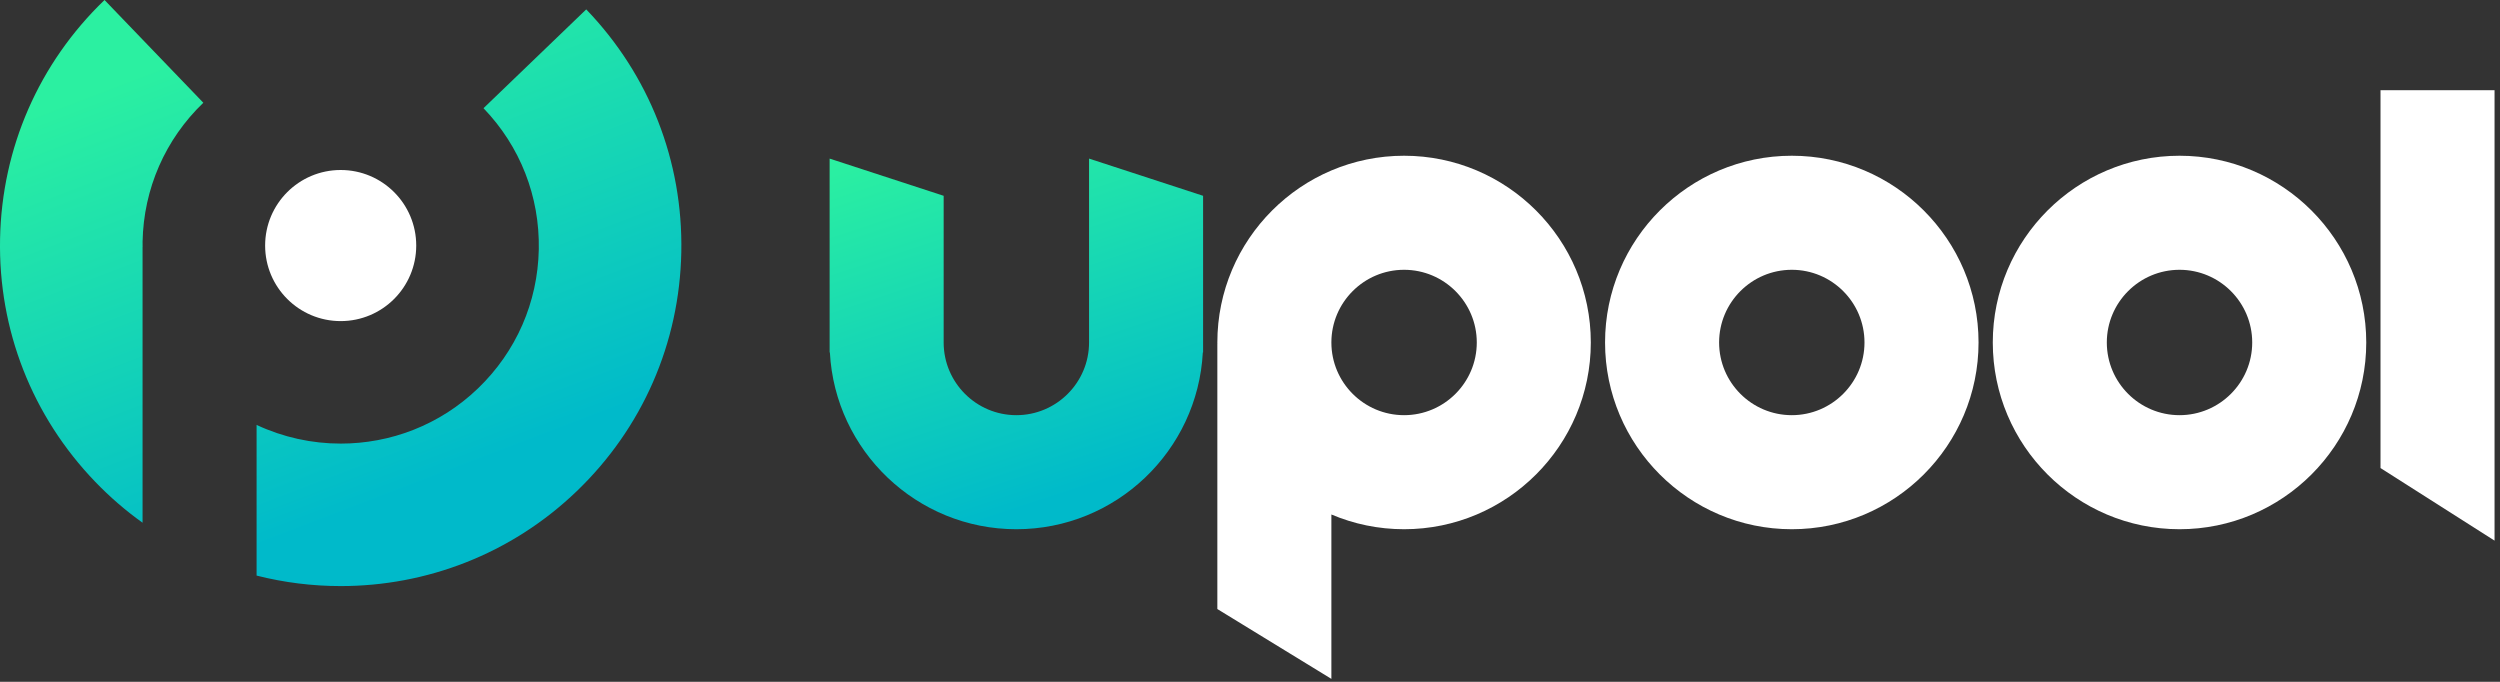 <?xml version="1.0" encoding="UTF-8"?>
<svg width="132px" height="36px" viewBox="0 0 132 36" version="1.1" xmlns="http://www.w3.org/2000/svg" xmlns:xlink="http://www.w3.org/1999/xlink">
    <rect x="0" y="0" width="132" height="36" fill="#333333" stroke="none"/>
    <title>横版</title>
    <defs>
        <linearGradient x1="38.162%" y1="-10.545%" x2="71.246%" y2="88.167%" id="linearGradient-1">
            <stop stop-color="#2BF0A1" offset="0%"></stop>
            <stop stop-color="#00BACA" offset="100%"></stop>
        </linearGradient>
        <linearGradient x1="38.162%" y1="4.515%" x2="71.246%" y2="78.674%" id="linearGradient-2">
            <stop stop-color="#2BF0A1" offset="0%"></stop>
            <stop stop-color="#00BACA" offset="100%"></stop>
        </linearGradient>
    </defs>
    <g id="网页pc" stroke="none" stroke-width="1" fill="none" fill-rule="evenodd">
        <g id="首页" transform="translate(-172, -18)" fill-rule="nonzero">
            <g id="横版" transform="translate(172, 18)">
                <path d="M74.135,21.921 C72.019,21.921 70.297,20.2 70.297,18.083 C70.297,15.966 72.019,14.245 74.135,14.245 C76.252,14.245 77.974,15.966 77.974,18.083 C77.974,20.2 76.252,21.921 74.135,21.921 M74.135,8.223 C68.699,8.223 64.276,12.646 64.276,18.083 C64.276,18.108 64.277,18.133 64.278,18.158 L64.276,18.158 L64.276,32.157 L70.297,35.845 L70.297,27.165 C71.477,27.665 72.774,27.943 74.135,27.943 C79.572,27.943 83.995,23.52 83.995,18.083 C83.995,12.646 79.572,8.223 74.135,8.223" id="Fill-7" fill="#FFFFFF"></path>
                <polygon id="Fill-15" fill="#FFFFFF" points="125.691 4.761 125.691 24.713 131.712 28.545 131.712 4.761"></polygon>
                <path d="M94.607,21.921 C92.49,21.921 90.769,20.2 90.769,18.083 C90.769,15.966 92.49,14.245 94.607,14.245 C96.724,14.245 98.445,15.966 98.445,18.083 C98.445,20.2 96.724,21.921 94.607,21.921 M94.607,8.223 C89.17,8.223 84.747,12.646 84.747,18.083 C84.747,23.52 89.17,27.943 94.607,27.943 C100.044,27.943 104.467,23.52 104.467,18.083 C104.467,12.646 100.044,8.223 94.607,8.223" id="Fill-1" fill="#FFFFFF"></path>
                <path d="M115.079,21.921 C112.962,21.921 111.24,20.2 111.24,18.083 C111.24,15.966 112.962,14.245 115.079,14.245 C117.195,14.245 118.917,15.966 118.917,18.083 C118.917,20.2 117.195,21.921 115.079,21.921 M115.079,8.223 C109.642,8.223 105.219,12.646 105.219,18.083 C105.219,23.52 109.642,27.943 115.079,27.943 C120.515,27.943 124.938,23.52 124.938,18.083 C124.938,12.646 120.515,8.223 115.079,8.223" id="Fill-3" fill="#FFFFFF"></path>
                <path d="M57.502,18.083 C57.502,20.2 55.78,21.921 53.663,21.921 C51.547,21.921 49.825,20.2 49.825,18.083 L49.825,10.338 L43.804,8.374 L43.804,18.61 L43.818,18.61 C44.093,23.802 48.404,27.943 53.663,27.943 C58.923,27.943 63.234,23.802 63.509,18.61 L63.523,18.61 L63.523,10.338 L57.502,8.374 L57.502,18.083 Z" id="Fill-5备份-2" fill="url(#linearGradient-1)"></path>
                <path d="M30.953,0.496 C34.284,3.959 36.067,8.512 35.973,13.316 C35.879,18.119 33.92,22.599 30.457,25.93 C26.974,29.28 22.48,30.945 17.992,30.945 C16.497,30.945 15.003,30.76 13.548,30.391 L13.548,30.391 L13.548,22.436 C14.95,23.091 16.469,23.422 17.99,23.422 C20.601,23.422 23.214,22.454 25.24,20.505 C27.254,18.568 28.394,15.963 28.448,13.169 C28.502,10.375 27.466,7.727 25.529,5.713 L25.529,5.713 L30.953,0.496 Z M5.519,0 L10.736,5.425 C8.722,7.362 7.583,9.967 7.528,12.761 C7.527,12.854 7.529,12.947 7.53,13.04 L7.53,13.04 L7.527,13.04 L7.527,27.6 C6.642,26.967 5.804,26.246 5.023,25.434 C1.693,21.971 -0.09,17.418 0.003,12.614 C0.097,7.811 2.056,3.331 5.519,0 L5.519,0 Z" id="形状结合备份-4" fill="url(#linearGradient-2)"></path>
                <path d="M17.988,16.954 C20.191,16.954 21.977,15.168 21.977,12.965 C21.977,10.762 20.191,8.976 17.988,8.976 C15.785,8.976 13.999,10.762 13.999,12.965 C13.999,15.168 15.785,16.954 17.988,16.954" id="Fill-9" fill="#FFFFFF"></path>
            </g>
        </g>
    </g>
</svg>